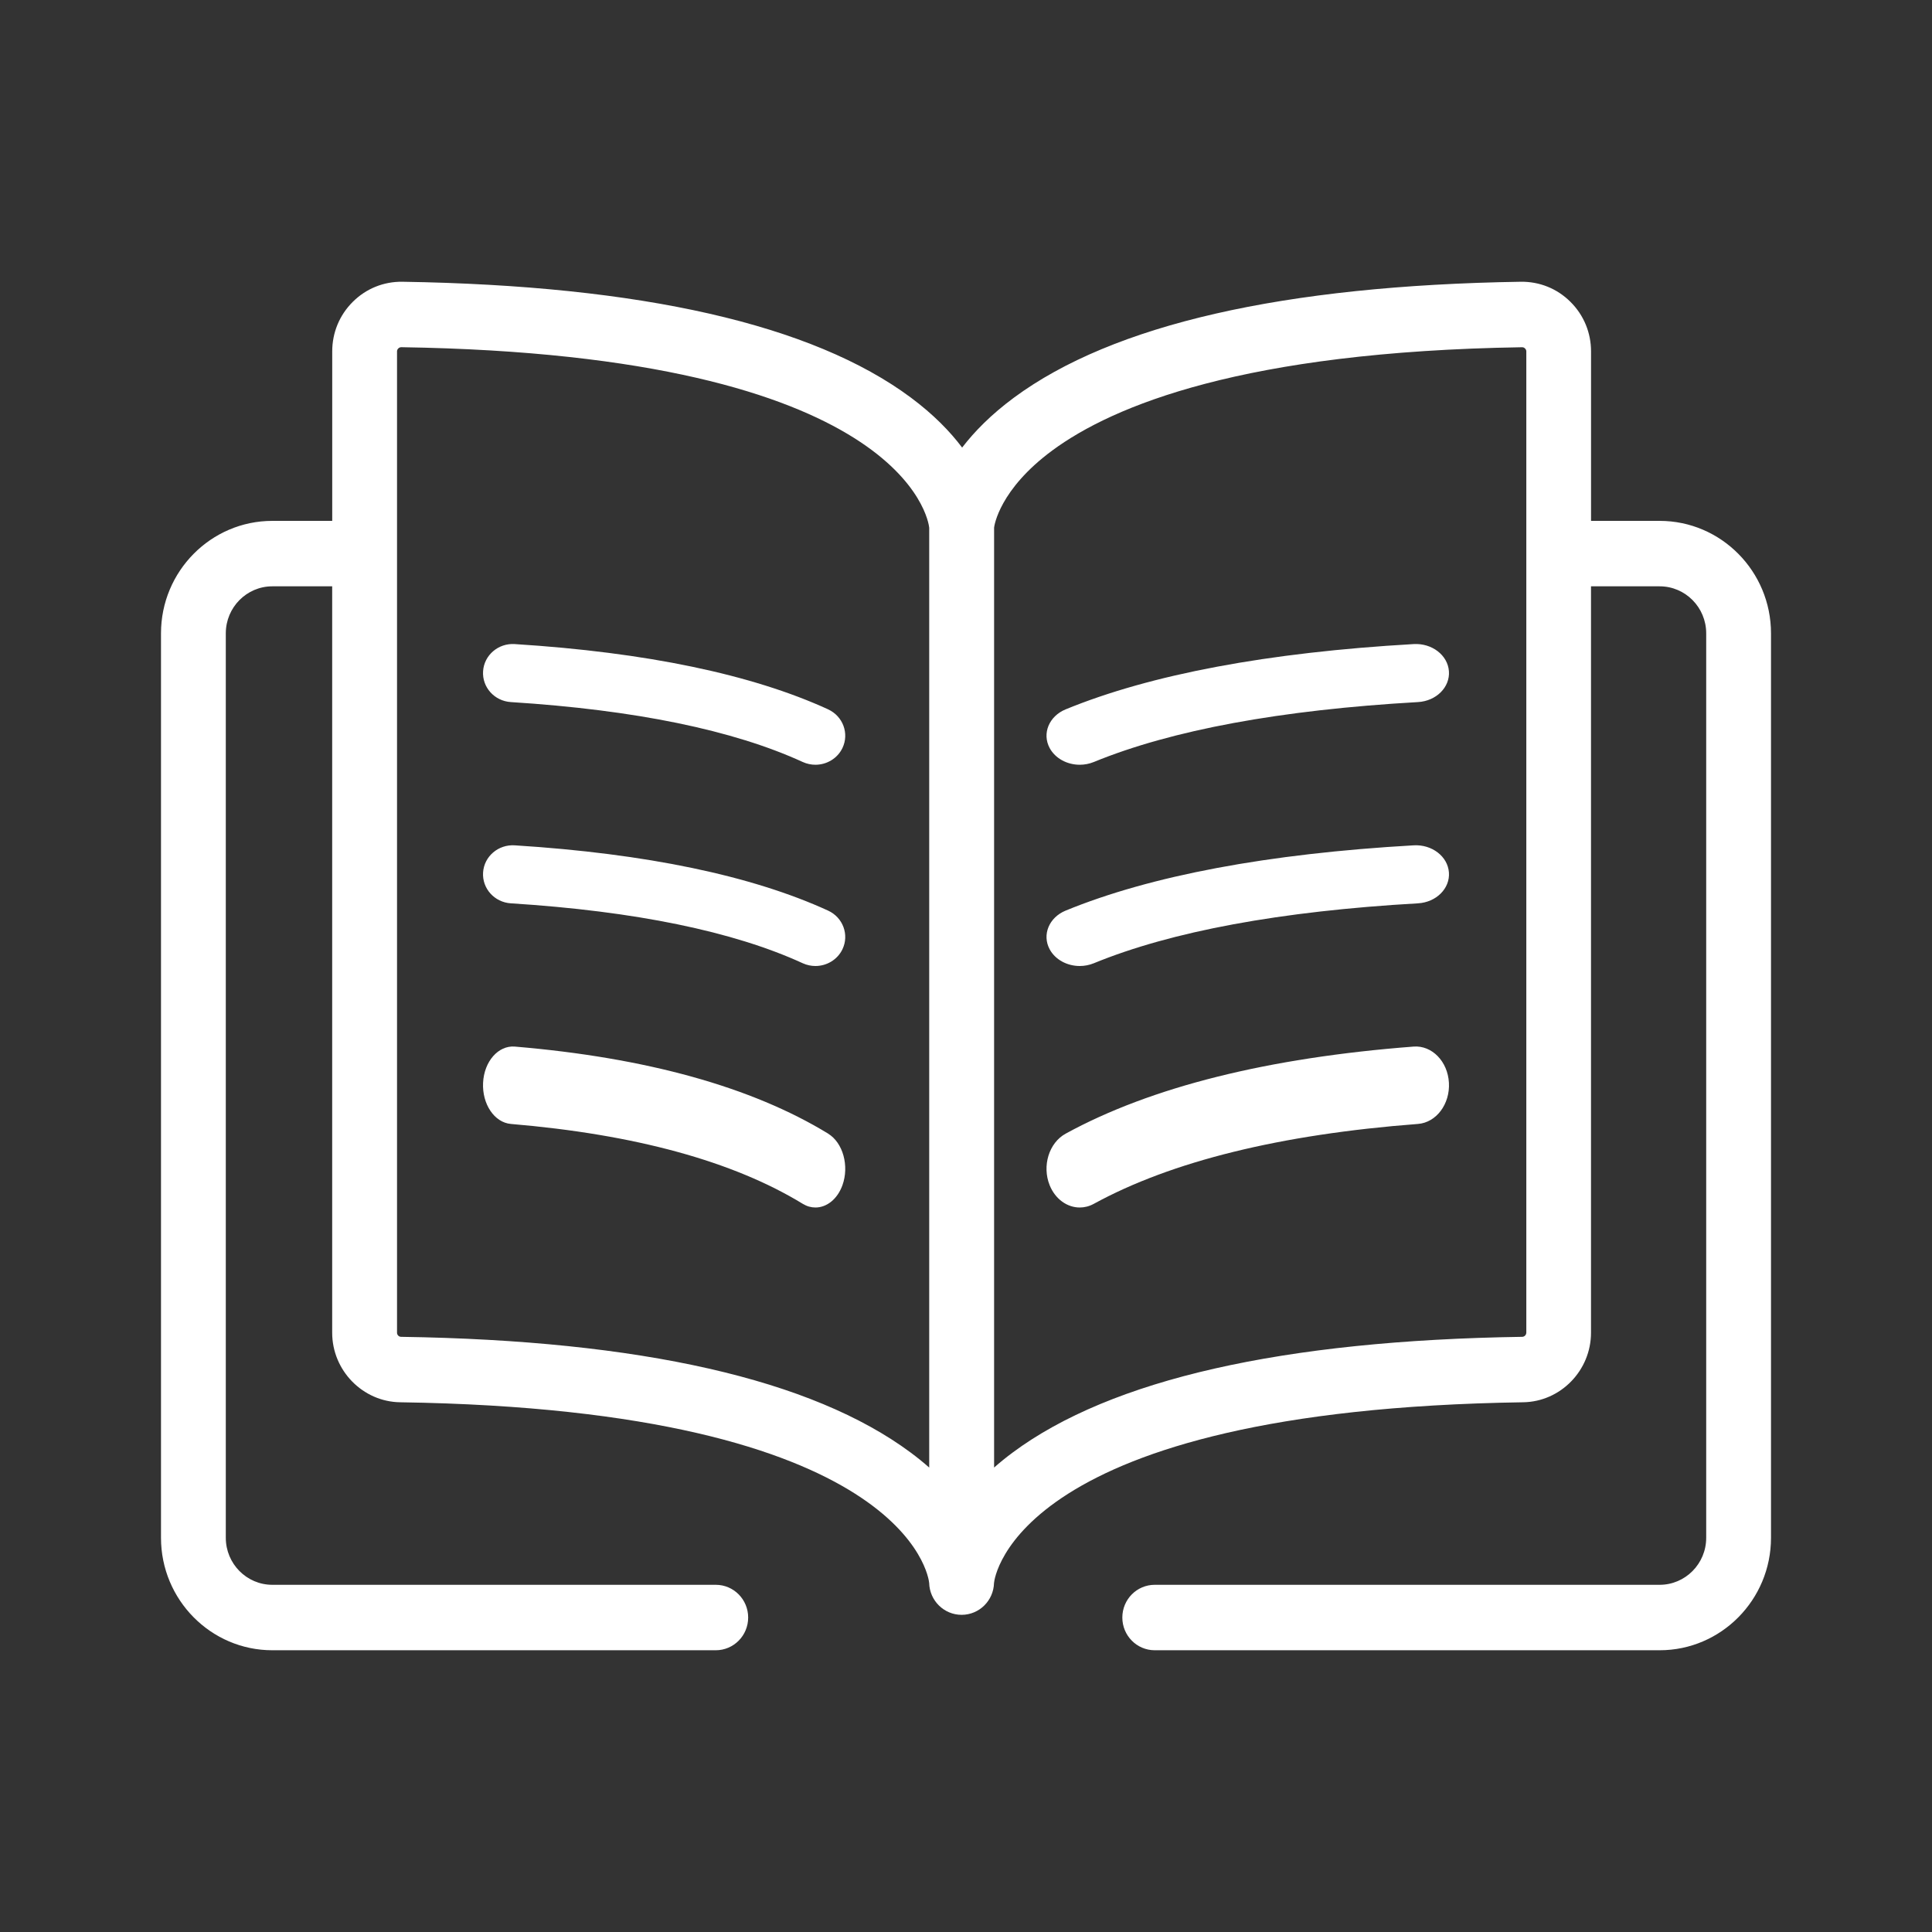 <svg width="48" height="48" viewBox="0 0 48 48" fill="none" xmlns="http://www.w3.org/2000/svg">
<rect x="0" y="0" width="48" height="48" fill="#333333" stroke="none"/>
<path d="M41.235 12.941H39.529V8.731C39.529 8.264 39.348 7.828 39.018 7.5C38.688 7.17 38.249 6.994 37.784 7C31.89 7.093 27.654 8.061 25.193 9.878C24.624 10.299 24.208 10.723 23.904 11.12C23.606 10.723 23.195 10.299 22.63 9.878C20.186 8.061 15.935 7.093 9.996 7C9.533 6.994 9.095 7.17 8.765 7.499C8.435 7.827 8.254 8.264 8.254 8.731V12.941H6.766C5.241 12.941 4 14.194 4 15.734V38.207C4 39.747 5.241 41 6.765 41H17.783C18.228 41 18.588 40.636 18.588 40.187C18.588 39.738 18.228 39.374 17.783 39.374H6.765C6.128 39.374 5.61 38.85 5.61 38.207V15.734C5.61 15.09 6.129 14.567 6.765 14.567H8.253V33.111C8.253 34.049 9.01 34.825 9.94 34.839C22.563 35.028 23.075 39.208 23.085 39.328C23.096 39.767 23.453 40.12 23.891 40.12C24.329 40.12 24.685 39.767 24.696 39.328C24.707 39.208 25.22 35.029 37.841 34.839C38.772 34.826 39.528 34.05 39.528 33.111V14.567H41.234C41.872 14.567 42.39 15.091 42.39 15.734V38.207C42.39 38.851 41.871 39.374 41.234 39.374H28.689C28.244 39.374 27.884 39.738 27.884 40.187C27.884 40.636 28.244 41 28.689 41H41.234C42.759 41 44 39.747 44 38.207V15.734C44 14.194 42.759 12.941 41.234 12.941H41.235ZM23.086 13.093V13.103C23.086 13.097 23.086 13.093 23.086 13.093ZM9.965 33.213C9.909 33.213 9.864 33.166 9.864 33.111V8.731C9.864 8.702 9.874 8.679 9.895 8.658C9.909 8.643 9.934 8.626 9.97 8.626C9.97 8.626 9.971 8.626 9.972 8.626C22.486 8.82 23.069 12.943 23.086 13.111V36.461C22.945 36.337 22.793 36.213 22.626 36.089C20.176 34.269 15.916 33.301 9.965 33.213ZM23.086 39.306C23.086 39.312 23.086 39.319 23.086 39.325C23.086 39.313 23.086 39.306 23.086 39.306ZM24.697 39.325C24.697 39.319 24.697 39.312 24.697 39.306C24.697 39.306 24.697 39.313 24.697 39.325ZM37.92 33.111C37.92 33.166 37.874 33.212 37.819 33.213C31.868 33.302 27.608 34.269 25.158 36.089C24.991 36.213 24.839 36.337 24.698 36.461V13.108C24.703 13.061 24.828 12.163 26.145 11.191C27.649 10.081 30.893 8.736 37.81 8.627C37.853 8.625 37.875 8.644 37.89 8.659C37.91 8.679 37.921 8.703 37.921 8.731V33.111H37.92Z" fill="white"/>
<path d="M35.121 16.002C31.502 16.209 28.592 16.755 26.475 17.624C26.063 17.794 25.885 18.223 26.078 18.584C26.219 18.846 26.516 19 26.826 19C26.943 19 27.062 18.978 27.175 18.932C29.106 18.139 31.816 17.638 35.229 17.443C35.684 17.417 36.028 17.073 35.998 16.675C35.969 16.277 35.575 15.975 35.121 16.002Z" fill="white"/>
<path d="M20.576 17.624C18.678 16.755 16.059 16.208 12.789 16.002C12.38 15.975 12.028 16.278 12.002 16.675C11.975 17.074 12.284 17.417 12.692 17.443C15.777 17.638 18.216 18.139 19.945 18.932C20.047 18.978 20.154 19 20.259 19C20.538 19 20.804 18.846 20.93 18.585C21.103 18.224 20.944 17.794 20.574 17.624H20.576Z" fill="white"/>
<path d="M35.121 21.002C31.502 21.209 28.592 21.755 26.475 22.624C26.063 22.794 25.885 23.223 26.078 23.584C26.219 23.846 26.516 24 26.826 24C26.943 24 27.062 23.978 27.175 23.932C29.106 23.139 31.816 22.638 35.229 22.443C35.684 22.417 36.028 22.073 35.998 21.675C35.969 21.277 35.575 20.975 35.121 21.002Z" fill="white"/>
<path d="M12.694 22.443C15.777 22.638 18.217 23.139 19.945 23.932C20.047 23.978 20.154 24 20.259 24C20.538 24 20.804 23.846 20.93 23.585C21.103 23.224 20.944 22.794 20.574 22.624C18.677 21.755 16.058 21.208 12.789 21.002C12.38 20.976 12.028 21.277 12.002 21.675C11.975 22.073 12.284 22.417 12.692 22.443H12.694Z" fill="white"/>
<path d="M35.121 26.002C31.502 26.279 28.593 27.006 26.475 28.166C26.063 28.392 25.885 28.964 26.078 29.446C26.219 29.795 26.516 30 26.826 30C26.943 30 27.062 29.971 27.175 29.909C29.106 28.852 31.816 28.184 35.229 27.924C35.684 27.889 36.028 27.431 35.998 26.9C35.969 26.369 35.575 25.968 35.121 26.002Z" fill="white"/>
<path d="M20.576 28.165C18.678 27.006 16.059 26.277 12.789 26.002C12.38 25.97 12.028 26.37 12.002 26.9C11.975 27.431 12.284 27.889 12.692 27.924C15.777 28.184 18.216 28.852 19.945 29.909C20.047 29.971 20.154 30 20.259 30C20.538 30 20.804 29.795 20.93 29.447C21.103 28.965 20.944 28.391 20.574 28.165H20.576Z" fill="white"/>
</svg>
